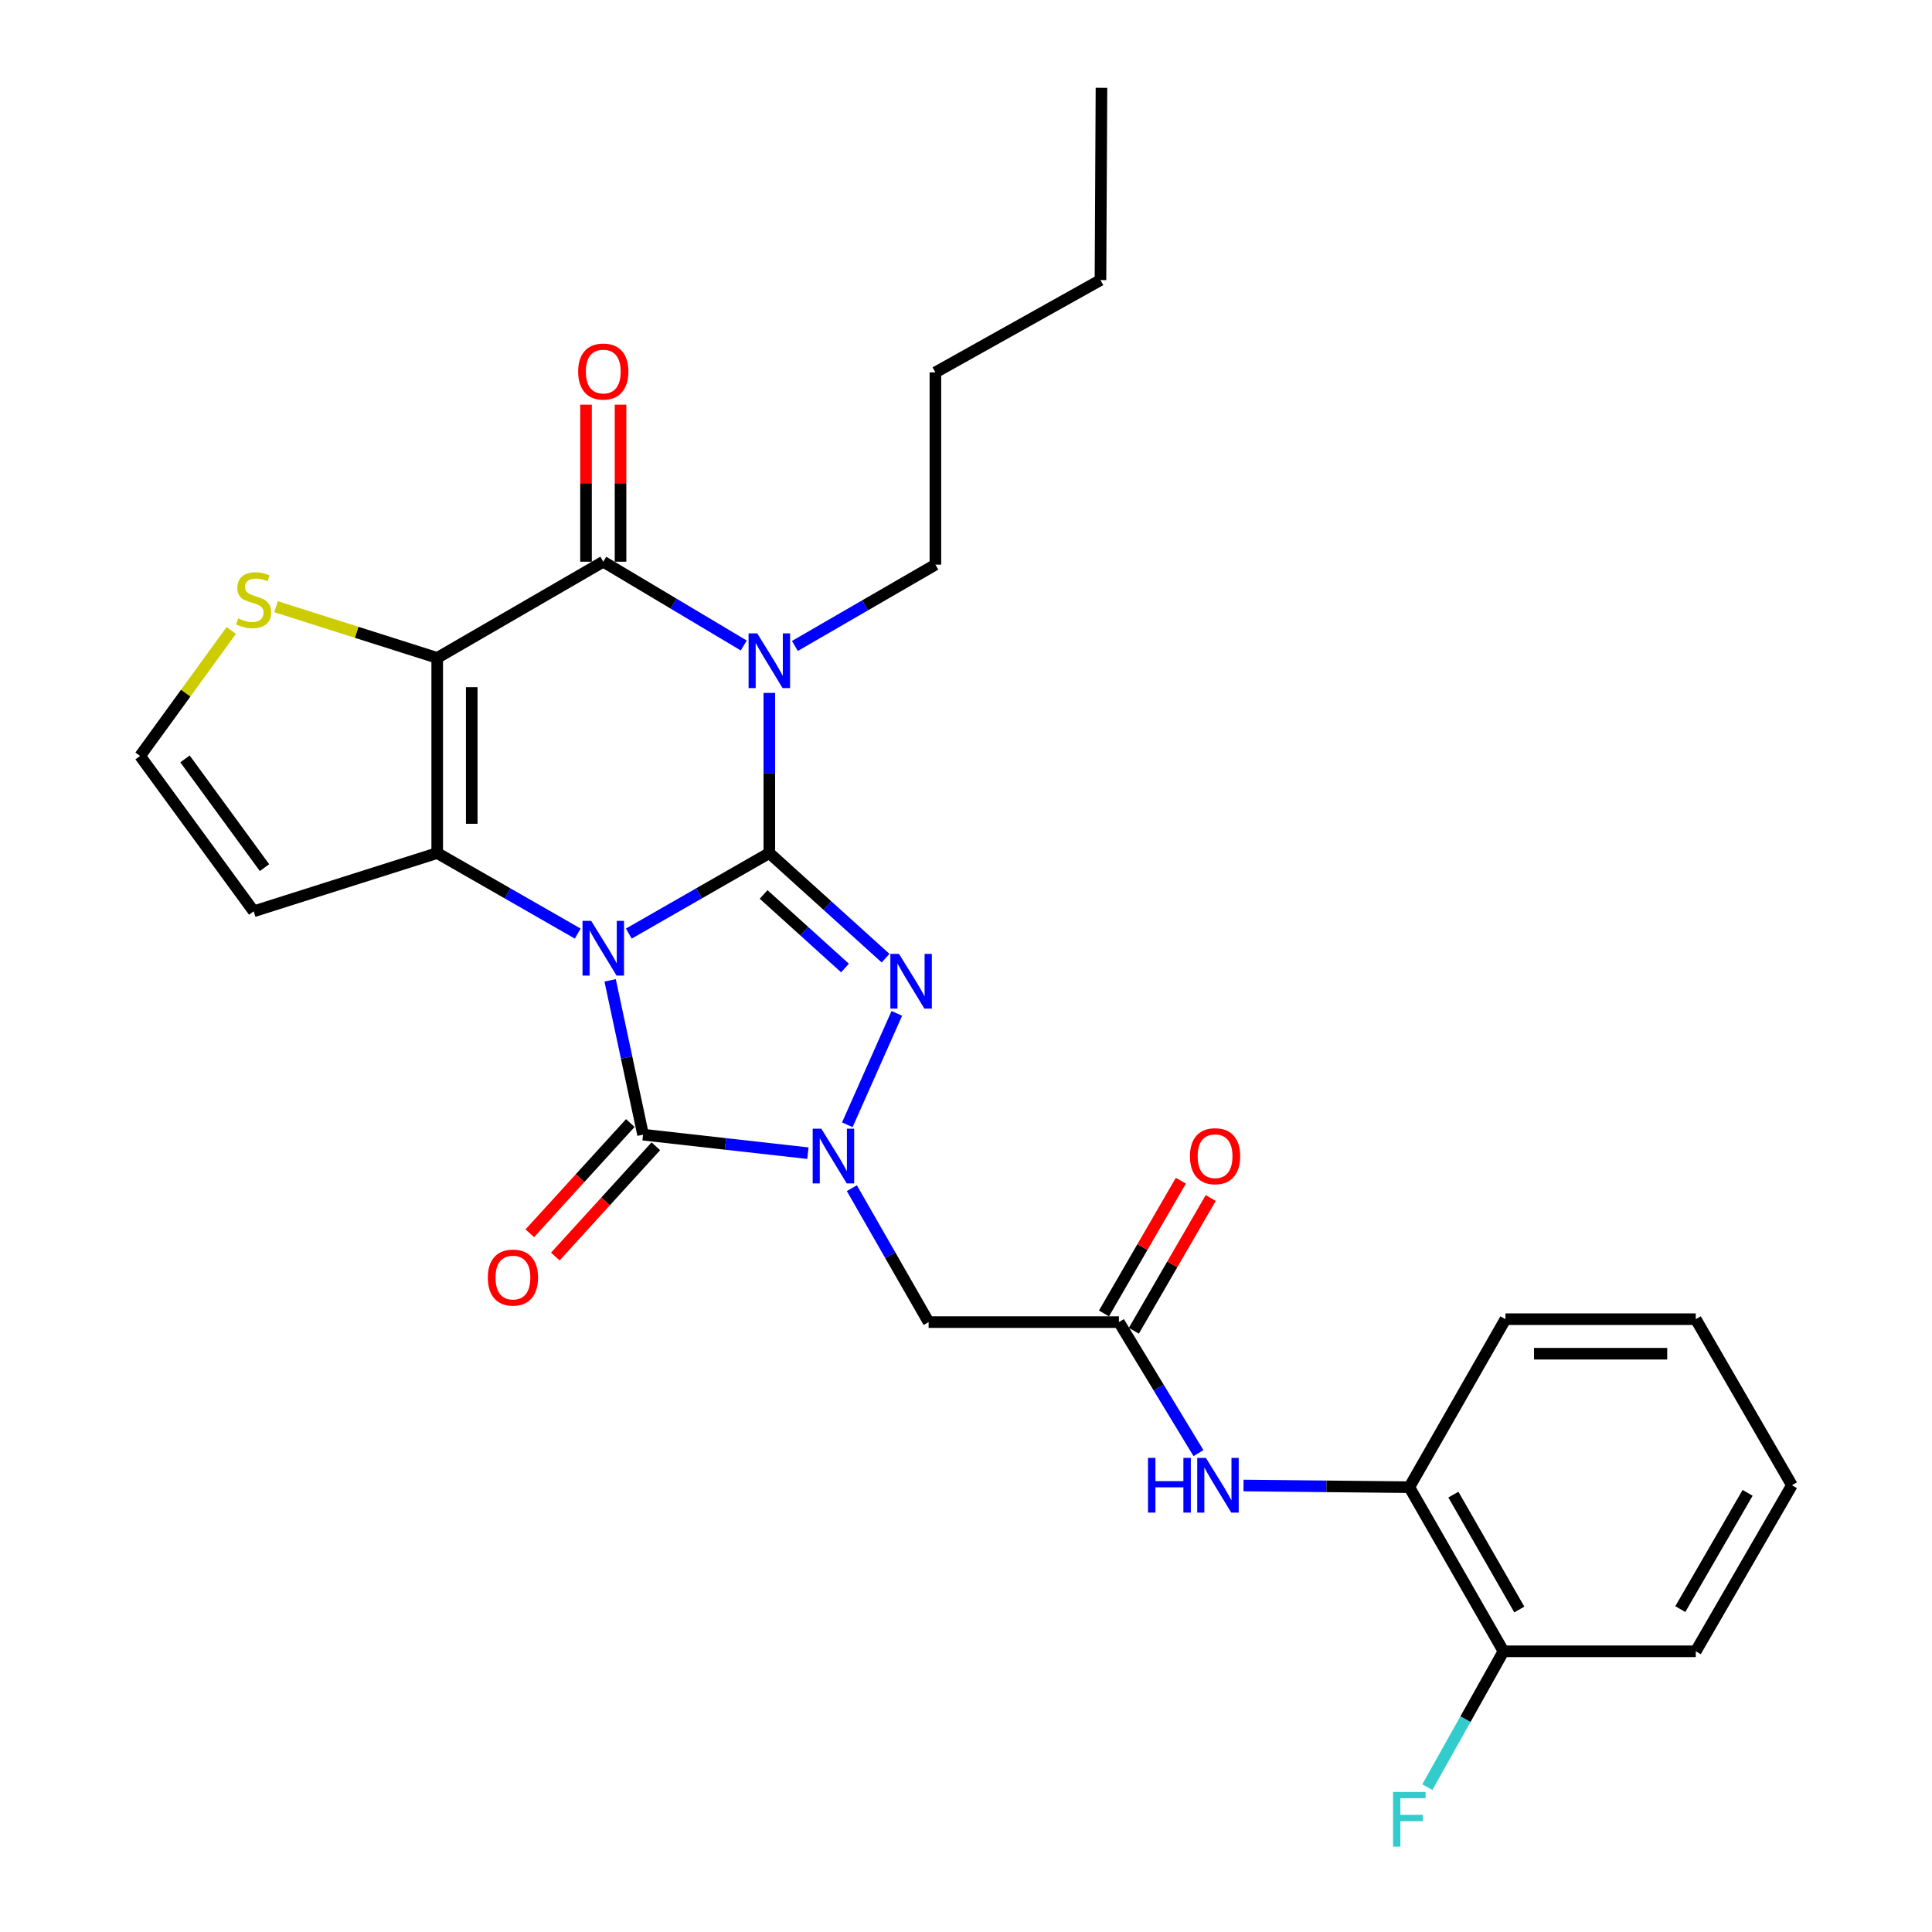 <?xml version='1.0' encoding='iso-8859-1'?>
<svg version='1.1' baseProfile='full'
              xmlns='http://www.w3.org/2000/svg'
                      xmlns:rdkit='http://www.rdkit.org/xml'
                      xmlns:xlink='http://www.w3.org/1999/xlink'
                  xml:space='preserve'
width='1000px' height='1000px' viewBox='0 0 1000 1000'>
<!-- END OF HEADER -->
<rect style='opacity:1.0;fill:#FFFFFF;stroke:none' width='1000' height='1000' x='0' y='0'> </rect>
<path class='bond-0' d='M 325.471,483.222 L 361.838,462.384' style='fill:none;fill-rule:evenodd;stroke:#0000FF;stroke-width:6px;stroke-linecap:butt;stroke-linejoin:miter;stroke-opacity:1' />
<path class='bond-0' d='M 361.838,462.384 L 398.205,441.546' style='fill:none;fill-rule:evenodd;stroke:#000000;stroke-width:6px;stroke-linecap:butt;stroke-linejoin:miter;stroke-opacity:1' />
<path class='bond-2' d='M 299.038,483.222 L 262.67,462.384' style='fill:none;fill-rule:evenodd;stroke:#0000FF;stroke-width:6px;stroke-linecap:butt;stroke-linejoin:miter;stroke-opacity:1' />
<path class='bond-2' d='M 262.67,462.384 L 226.303,441.546' style='fill:none;fill-rule:evenodd;stroke:#000000;stroke-width:6px;stroke-linecap:butt;stroke-linejoin:miter;stroke-opacity:1' />
<path class='bond-5' d='M 315.803,507.422 L 324.328,547.361' style='fill:none;fill-rule:evenodd;stroke:#0000FF;stroke-width:6px;stroke-linecap:butt;stroke-linejoin:miter;stroke-opacity:1' />
<path class='bond-5' d='M 324.328,547.361 L 332.853,587.299' style='fill:none;fill-rule:evenodd;stroke:#000000;stroke-width:6px;stroke-linecap:butt;stroke-linejoin:miter;stroke-opacity:1' />
<path class='bond-1' d='M 398.205,441.546 L 398.205,400.099' style='fill:none;fill-rule:evenodd;stroke:#000000;stroke-width:6px;stroke-linecap:butt;stroke-linejoin:miter;stroke-opacity:1' />
<path class='bond-1' d='M 398.205,400.099 L 398.205,358.653' style='fill:none;fill-rule:evenodd;stroke:#0000FF;stroke-width:6px;stroke-linecap:butt;stroke-linejoin:miter;stroke-opacity:1' />
<path class='bond-4' d='M 398.205,441.546 L 428.29,468.745' style='fill:none;fill-rule:evenodd;stroke:#000000;stroke-width:6px;stroke-linecap:butt;stroke-linejoin:miter;stroke-opacity:1' />
<path class='bond-4' d='M 428.29,468.745 L 458.375,495.944' style='fill:none;fill-rule:evenodd;stroke:#0000FF;stroke-width:6px;stroke-linecap:butt;stroke-linejoin:miter;stroke-opacity:1' />
<path class='bond-4' d='M 395.247,462.961 L 416.306,482' style='fill:none;fill-rule:evenodd;stroke:#000000;stroke-width:6px;stroke-linecap:butt;stroke-linejoin:miter;stroke-opacity:1' />
<path class='bond-4' d='M 416.306,482 L 437.366,501.04' style='fill:none;fill-rule:evenodd;stroke:#0000FF;stroke-width:6px;stroke-linecap:butt;stroke-linejoin:miter;stroke-opacity:1' />
<path class='bond-19' d='M 411.428,334.352 L 447.797,313.305' style='fill:none;fill-rule:evenodd;stroke:#0000FF;stroke-width:6px;stroke-linecap:butt;stroke-linejoin:miter;stroke-opacity:1' />
<path class='bond-19' d='M 447.797,313.305 L 484.166,292.258' style='fill:none;fill-rule:evenodd;stroke:#000000;stroke-width:6px;stroke-linecap:butt;stroke-linejoin:miter;stroke-opacity:1' />
<path class='bond-30' d='M 384.963,334.106 L 348.609,312.423' style='fill:none;fill-rule:evenodd;stroke:#0000FF;stroke-width:6px;stroke-linecap:butt;stroke-linejoin:miter;stroke-opacity:1' />
<path class='bond-30' d='M 348.609,312.423 L 312.254,290.739' style='fill:none;fill-rule:evenodd;stroke:#000000;stroke-width:6px;stroke-linecap:butt;stroke-linejoin:miter;stroke-opacity:1' />
<path class='bond-3' d='M 226.303,441.546 L 226.303,340.525' style='fill:none;fill-rule:evenodd;stroke:#000000;stroke-width:6px;stroke-linecap:butt;stroke-linejoin:miter;stroke-opacity:1' />
<path class='bond-3' d='M 244.172,426.393 L 244.172,355.678' style='fill:none;fill-rule:evenodd;stroke:#000000;stroke-width:6px;stroke-linecap:butt;stroke-linejoin:miter;stroke-opacity:1' />
<path class='bond-11' d='M 226.303,441.546 L 131.308,471.695' style='fill:none;fill-rule:evenodd;stroke:#000000;stroke-width:6px;stroke-linecap:butt;stroke-linejoin:miter;stroke-opacity:1' />
<path class='bond-7' d='M 226.303,340.525 L 312.254,290.739' style='fill:none;fill-rule:evenodd;stroke:#000000;stroke-width:6px;stroke-linecap:butt;stroke-linejoin:miter;stroke-opacity:1' />
<path class='bond-9' d='M 226.303,340.525 L 184.592,327.278' style='fill:none;fill-rule:evenodd;stroke:#000000;stroke-width:6px;stroke-linecap:butt;stroke-linejoin:miter;stroke-opacity:1' />
<path class='bond-9' d='M 184.592,327.278 L 142.88,314.031' style='fill:none;fill-rule:evenodd;stroke:#CCCC00;stroke-width:6px;stroke-linecap:butt;stroke-linejoin:miter;stroke-opacity:1' />
<path class='bond-28' d='M 464.196,524.525 L 438.572,582.188' style='fill:none;fill-rule:evenodd;stroke:#0000FF;stroke-width:6px;stroke-linecap:butt;stroke-linejoin:miter;stroke-opacity:1' />
<path class='bond-6' d='M 332.853,587.299 L 375.508,592.091' style='fill:none;fill-rule:evenodd;stroke:#000000;stroke-width:6px;stroke-linecap:butt;stroke-linejoin:miter;stroke-opacity:1' />
<path class='bond-6' d='M 375.508,592.091 L 418.163,596.883' style='fill:none;fill-rule:evenodd;stroke:#0000FF;stroke-width:6px;stroke-linecap:butt;stroke-linejoin:miter;stroke-opacity:1' />
<path class='bond-14' d='M 326.25,581.28 L 300.238,609.815' style='fill:none;fill-rule:evenodd;stroke:#000000;stroke-width:6px;stroke-linecap:butt;stroke-linejoin:miter;stroke-opacity:1' />
<path class='bond-14' d='M 300.238,609.815 L 274.226,638.349' style='fill:none;fill-rule:evenodd;stroke:#FF0000;stroke-width:6px;stroke-linecap:butt;stroke-linejoin:miter;stroke-opacity:1' />
<path class='bond-14' d='M 339.456,593.318 L 313.444,621.853' style='fill:none;fill-rule:evenodd;stroke:#000000;stroke-width:6px;stroke-linecap:butt;stroke-linejoin:miter;stroke-opacity:1' />
<path class='bond-14' d='M 313.444,621.853 L 287.432,650.388' style='fill:none;fill-rule:evenodd;stroke:#FF0000;stroke-width:6px;stroke-linecap:butt;stroke-linejoin:miter;stroke-opacity:1' />
<path class='bond-8' d='M 440.919,615.005 L 460.785,649.662' style='fill:none;fill-rule:evenodd;stroke:#0000FF;stroke-width:6px;stroke-linecap:butt;stroke-linejoin:miter;stroke-opacity:1' />
<path class='bond-8' d='M 460.785,649.662 L 480.652,684.319' style='fill:none;fill-rule:evenodd;stroke:#000000;stroke-width:6px;stroke-linecap:butt;stroke-linejoin:miter;stroke-opacity:1' />
<path class='bond-16' d='M 321.189,290.739 L 321.189,250.096' style='fill:none;fill-rule:evenodd;stroke:#000000;stroke-width:6px;stroke-linecap:butt;stroke-linejoin:miter;stroke-opacity:1' />
<path class='bond-16' d='M 321.189,250.096 L 321.189,209.453' style='fill:none;fill-rule:evenodd;stroke:#FF0000;stroke-width:6px;stroke-linecap:butt;stroke-linejoin:miter;stroke-opacity:1' />
<path class='bond-16' d='M 303.319,290.739 L 303.319,250.096' style='fill:none;fill-rule:evenodd;stroke:#000000;stroke-width:6px;stroke-linecap:butt;stroke-linejoin:miter;stroke-opacity:1' />
<path class='bond-16' d='M 303.319,250.096 L 303.319,209.453' style='fill:none;fill-rule:evenodd;stroke:#FF0000;stroke-width:6px;stroke-linecap:butt;stroke-linejoin:miter;stroke-opacity:1' />
<path class='bond-10' d='M 480.652,684.319 L 579.151,684.319' style='fill:none;fill-rule:evenodd;stroke:#000000;stroke-width:6px;stroke-linecap:butt;stroke-linejoin:miter;stroke-opacity:1' />
<path class='bond-29' d='M 119.728,326.295 L 96.118,358.789' style='fill:none;fill-rule:evenodd;stroke:#CCCC00;stroke-width:6px;stroke-linecap:butt;stroke-linejoin:miter;stroke-opacity:1' />
<path class='bond-29' d='M 96.118,358.789 L 72.509,391.283' style='fill:none;fill-rule:evenodd;stroke:#000000;stroke-width:6px;stroke-linecap:butt;stroke-linejoin:miter;stroke-opacity:1' />
<path class='bond-12' d='M 579.151,684.319 L 599.739,718.225' style='fill:none;fill-rule:evenodd;stroke:#000000;stroke-width:6px;stroke-linecap:butt;stroke-linejoin:miter;stroke-opacity:1' />
<path class='bond-12' d='M 599.739,718.225 L 620.328,752.131' style='fill:none;fill-rule:evenodd;stroke:#0000FF;stroke-width:6px;stroke-linecap:butt;stroke-linejoin:miter;stroke-opacity:1' />
<path class='bond-17' d='M 586.883,688.796 L 606.774,654.442' style='fill:none;fill-rule:evenodd;stroke:#000000;stroke-width:6px;stroke-linecap:butt;stroke-linejoin:miter;stroke-opacity:1' />
<path class='bond-17' d='M 606.774,654.442 L 626.665,620.088' style='fill:none;fill-rule:evenodd;stroke:#FF0000;stroke-width:6px;stroke-linecap:butt;stroke-linejoin:miter;stroke-opacity:1' />
<path class='bond-17' d='M 571.419,679.842 L 591.31,645.488' style='fill:none;fill-rule:evenodd;stroke:#000000;stroke-width:6px;stroke-linecap:butt;stroke-linejoin:miter;stroke-opacity:1' />
<path class='bond-17' d='M 591.31,645.488 L 611.201,611.134' style='fill:none;fill-rule:evenodd;stroke:#FF0000;stroke-width:6px;stroke-linecap:butt;stroke-linejoin:miter;stroke-opacity:1' />
<path class='bond-13' d='M 131.308,471.695 L 72.509,391.283' style='fill:none;fill-rule:evenodd;stroke:#000000;stroke-width:6px;stroke-linecap:butt;stroke-linejoin:miter;stroke-opacity:1' />
<path class='bond-13' d='M 136.913,449.086 L 95.753,392.798' style='fill:none;fill-rule:evenodd;stroke:#000000;stroke-width:6px;stroke-linecap:butt;stroke-linejoin:miter;stroke-opacity:1' />
<path class='bond-15' d='M 643.641,768.895 L 686.551,769.329' style='fill:none;fill-rule:evenodd;stroke:#0000FF;stroke-width:6px;stroke-linecap:butt;stroke-linejoin:miter;stroke-opacity:1' />
<path class='bond-15' d='M 686.551,769.329 L 729.461,769.763' style='fill:none;fill-rule:evenodd;stroke:#000000;stroke-width:6px;stroke-linecap:butt;stroke-linejoin:miter;stroke-opacity:1' />
<path class='bond-18' d='M 729.461,769.763 L 778.204,854.712' style='fill:none;fill-rule:evenodd;stroke:#000000;stroke-width:6px;stroke-linecap:butt;stroke-linejoin:miter;stroke-opacity:1' />
<path class='bond-18' d='M 752.271,773.612 L 786.391,833.076' style='fill:none;fill-rule:evenodd;stroke:#000000;stroke-width:6px;stroke-linecap:butt;stroke-linejoin:miter;stroke-opacity:1' />
<path class='bond-21' d='M 729.461,769.763 L 779.216,682.81' style='fill:none;fill-rule:evenodd;stroke:#000000;stroke-width:6px;stroke-linecap:butt;stroke-linejoin:miter;stroke-opacity:1' />
<path class='bond-20' d='M 778.204,854.712 L 758.499,889.867' style='fill:none;fill-rule:evenodd;stroke:#000000;stroke-width:6px;stroke-linecap:butt;stroke-linejoin:miter;stroke-opacity:1' />
<path class='bond-20' d='M 758.499,889.867 L 738.794,925.023' style='fill:none;fill-rule:evenodd;stroke:#33CCCC;stroke-width:6px;stroke-linecap:butt;stroke-linejoin:miter;stroke-opacity:1' />
<path class='bond-22' d='M 778.204,854.712 L 877.725,854.712' style='fill:none;fill-rule:evenodd;stroke:#000000;stroke-width:6px;stroke-linecap:butt;stroke-linejoin:miter;stroke-opacity:1' />
<path class='bond-23' d='M 484.166,292.258 L 484.166,192.747' style='fill:none;fill-rule:evenodd;stroke:#000000;stroke-width:6px;stroke-linecap:butt;stroke-linejoin:miter;stroke-opacity:1' />
<path class='bond-25' d='M 779.216,682.81 L 877.725,682.81' style='fill:none;fill-rule:evenodd;stroke:#000000;stroke-width:6px;stroke-linecap:butt;stroke-linejoin:miter;stroke-opacity:1' />
<path class='bond-25' d='M 793.993,700.679 L 862.949,700.679' style='fill:none;fill-rule:evenodd;stroke:#000000;stroke-width:6px;stroke-linecap:butt;stroke-linejoin:miter;stroke-opacity:1' />
<path class='bond-31' d='M 877.725,854.712 L 927.491,768.761' style='fill:none;fill-rule:evenodd;stroke:#000000;stroke-width:6px;stroke-linecap:butt;stroke-linejoin:miter;stroke-opacity:1' />
<path class='bond-31' d='M 869.726,832.865 L 904.562,772.7' style='fill:none;fill-rule:evenodd;stroke:#000000;stroke-width:6px;stroke-linecap:butt;stroke-linejoin:miter;stroke-opacity:1' />
<path class='bond-24' d='M 484.166,192.747 L 569.601,144.966' style='fill:none;fill-rule:evenodd;stroke:#000000;stroke-width:6px;stroke-linecap:butt;stroke-linejoin:miter;stroke-opacity:1' />
<path class='bond-26' d='M 569.601,144.966 L 570.117,45.455' style='fill:none;fill-rule:evenodd;stroke:#000000;stroke-width:6px;stroke-linecap:butt;stroke-linejoin:miter;stroke-opacity:1' />
<path class='bond-27' d='M 877.725,682.81 L 927.491,768.761' style='fill:none;fill-rule:evenodd;stroke:#000000;stroke-width:6px;stroke-linecap:butt;stroke-linejoin:miter;stroke-opacity:1' />
<path  class='atom-0' d='M 305.994 476.635
L 315.274 491.635
Q 316.194 493.115, 317.674 495.795
Q 319.154 498.475, 319.234 498.635
L 319.234 476.635
L 322.994 476.635
L 322.994 504.955
L 319.114 504.955
L 309.154 488.555
Q 307.994 486.635, 306.754 484.435
Q 305.554 482.235, 305.194 481.555
L 305.194 504.955
L 301.514 504.955
L 301.514 476.635
L 305.994 476.635
' fill='#0000FF'/>
<path  class='atom-2' d='M 391.945 327.844
L 401.225 342.844
Q 402.145 344.324, 403.625 347.004
Q 405.105 349.684, 405.185 349.844
L 405.185 327.844
L 408.945 327.844
L 408.945 356.164
L 405.065 356.164
L 395.105 339.764
Q 393.945 337.844, 392.705 335.644
Q 391.505 333.444, 391.145 332.764
L 391.145 356.164
L 387.465 356.164
L 387.465 327.844
L 391.945 327.844
' fill='#0000FF'/>
<path  class='atom-5' d='M 465.328 493.73
L 474.608 508.73
Q 475.528 510.21, 477.008 512.89
Q 478.488 515.57, 478.568 515.73
L 478.568 493.73
L 482.328 493.73
L 482.328 522.05
L 478.448 522.05
L 468.488 505.65
Q 467.328 503.73, 466.088 501.53
Q 464.888 499.33, 464.528 498.65
L 464.528 522.05
L 460.848 522.05
L 460.848 493.73
L 465.328 493.73
' fill='#0000FF'/>
<path  class='atom-7' d='M 425.122 584.208
L 434.402 599.208
Q 435.322 600.688, 436.802 603.368
Q 438.282 606.048, 438.362 606.208
L 438.362 584.208
L 442.122 584.208
L 442.122 612.528
L 438.242 612.528
L 428.282 596.128
Q 427.122 594.208, 425.882 592.008
Q 424.682 589.808, 424.322 589.128
L 424.322 612.528
L 420.642 612.528
L 420.642 584.208
L 425.122 584.208
' fill='#0000FF'/>
<path  class='atom-10' d='M 123.308 320.076
Q 123.628 320.196, 124.948 320.756
Q 126.268 321.316, 127.708 321.676
Q 129.188 321.996, 130.628 321.996
Q 133.308 321.996, 134.868 320.716
Q 136.428 319.396, 136.428 317.116
Q 136.428 315.556, 135.628 314.596
Q 134.868 313.636, 133.668 313.116
Q 132.468 312.596, 130.468 311.996
Q 127.948 311.236, 126.428 310.516
Q 124.948 309.796, 123.868 308.276
Q 122.828 306.756, 122.828 304.196
Q 122.828 300.636, 125.228 298.436
Q 127.668 296.236, 132.468 296.236
Q 135.748 296.236, 139.468 297.796
L 138.548 300.876
Q 135.148 299.476, 132.588 299.476
Q 129.828 299.476, 128.308 300.636
Q 126.788 301.756, 126.828 303.716
Q 126.828 305.236, 127.588 306.156
Q 128.388 307.076, 129.508 307.596
Q 130.668 308.116, 132.588 308.716
Q 135.148 309.516, 136.668 310.316
Q 138.188 311.116, 139.268 312.756
Q 140.388 314.356, 140.388 317.116
Q 140.388 321.036, 137.748 323.156
Q 135.148 325.236, 130.788 325.236
Q 128.268 325.236, 126.348 324.676
Q 124.468 324.156, 122.228 323.236
L 123.308 320.076
' fill='#CCCC00'/>
<path  class='atom-13' d='M 594.205 754.601
L 598.045 754.601
L 598.045 766.641
L 612.525 766.641
L 612.525 754.601
L 616.365 754.601
L 616.365 782.921
L 612.525 782.921
L 612.525 769.841
L 598.045 769.841
L 598.045 782.921
L 594.205 782.921
L 594.205 754.601
' fill='#0000FF'/>
<path  class='atom-13' d='M 624.165 754.601
L 633.445 769.601
Q 634.365 771.081, 635.845 773.761
Q 637.325 776.441, 637.405 776.601
L 637.405 754.601
L 641.165 754.601
L 641.165 782.921
L 637.285 782.921
L 627.325 766.521
Q 626.165 764.601, 624.925 762.401
Q 623.725 760.201, 623.365 759.521
L 623.365 782.921
L 619.685 782.921
L 619.685 754.601
L 624.165 754.601
' fill='#0000FF'/>
<path  class='atom-15' d='M 252.496 661.268
Q 252.496 654.468, 255.856 650.668
Q 259.216 646.868, 265.496 646.868
Q 271.776 646.868, 275.136 650.668
Q 278.496 654.468, 278.496 661.268
Q 278.496 668.148, 275.096 672.068
Q 271.696 675.948, 265.496 675.948
Q 259.256 675.948, 255.856 672.068
Q 252.496 668.188, 252.496 661.268
M 265.496 672.748
Q 269.816 672.748, 272.136 669.868
Q 274.496 666.948, 274.496 661.268
Q 274.496 655.708, 272.136 652.908
Q 269.816 650.068, 265.496 650.068
Q 261.176 650.068, 258.816 652.868
Q 256.496 655.668, 256.496 661.268
Q 256.496 666.988, 258.816 669.868
Q 261.176 672.748, 265.496 672.748
' fill='#FF0000'/>
<path  class='atom-17' d='M 299.254 192.31
Q 299.254 185.51, 302.614 181.71
Q 305.974 177.91, 312.254 177.91
Q 318.534 177.91, 321.894 181.71
Q 325.254 185.51, 325.254 192.31
Q 325.254 199.19, 321.854 203.11
Q 318.454 206.99, 312.254 206.99
Q 306.014 206.99, 302.614 203.11
Q 299.254 199.23, 299.254 192.31
M 312.254 203.79
Q 316.574 203.79, 318.894 200.91
Q 321.254 197.99, 321.254 192.31
Q 321.254 186.75, 318.894 183.95
Q 316.574 181.11, 312.254 181.11
Q 307.934 181.11, 305.574 183.91
Q 303.254 186.71, 303.254 192.31
Q 303.254 198.03, 305.574 200.91
Q 307.934 203.79, 312.254 203.79
' fill='#FF0000'/>
<path  class='atom-18' d='M 615.916 598.448
Q 615.916 591.648, 619.276 587.848
Q 622.636 584.048, 628.916 584.048
Q 635.196 584.048, 638.556 587.848
Q 641.916 591.648, 641.916 598.448
Q 641.916 605.328, 638.516 609.248
Q 635.116 613.128, 628.916 613.128
Q 622.676 613.128, 619.276 609.248
Q 615.916 605.368, 615.916 598.448
M 628.916 609.928
Q 633.236 609.928, 635.556 607.048
Q 637.916 604.128, 637.916 598.448
Q 637.916 592.888, 635.556 590.088
Q 633.236 587.248, 628.916 587.248
Q 624.596 587.248, 622.236 590.048
Q 619.916 592.848, 619.916 598.448
Q 619.916 604.168, 622.236 607.048
Q 624.596 609.928, 628.916 609.928
' fill='#FF0000'/>
<path  class='atom-21' d='M 721.041 927.515
L 737.881 927.515
L 737.881 930.755
L 724.841 930.755
L 724.841 939.355
L 736.441 939.355
L 736.441 942.635
L 724.841 942.635
L 724.841 955.835
L 721.041 955.835
L 721.041 927.515
' fill='#33CCCC'/>
</svg>
